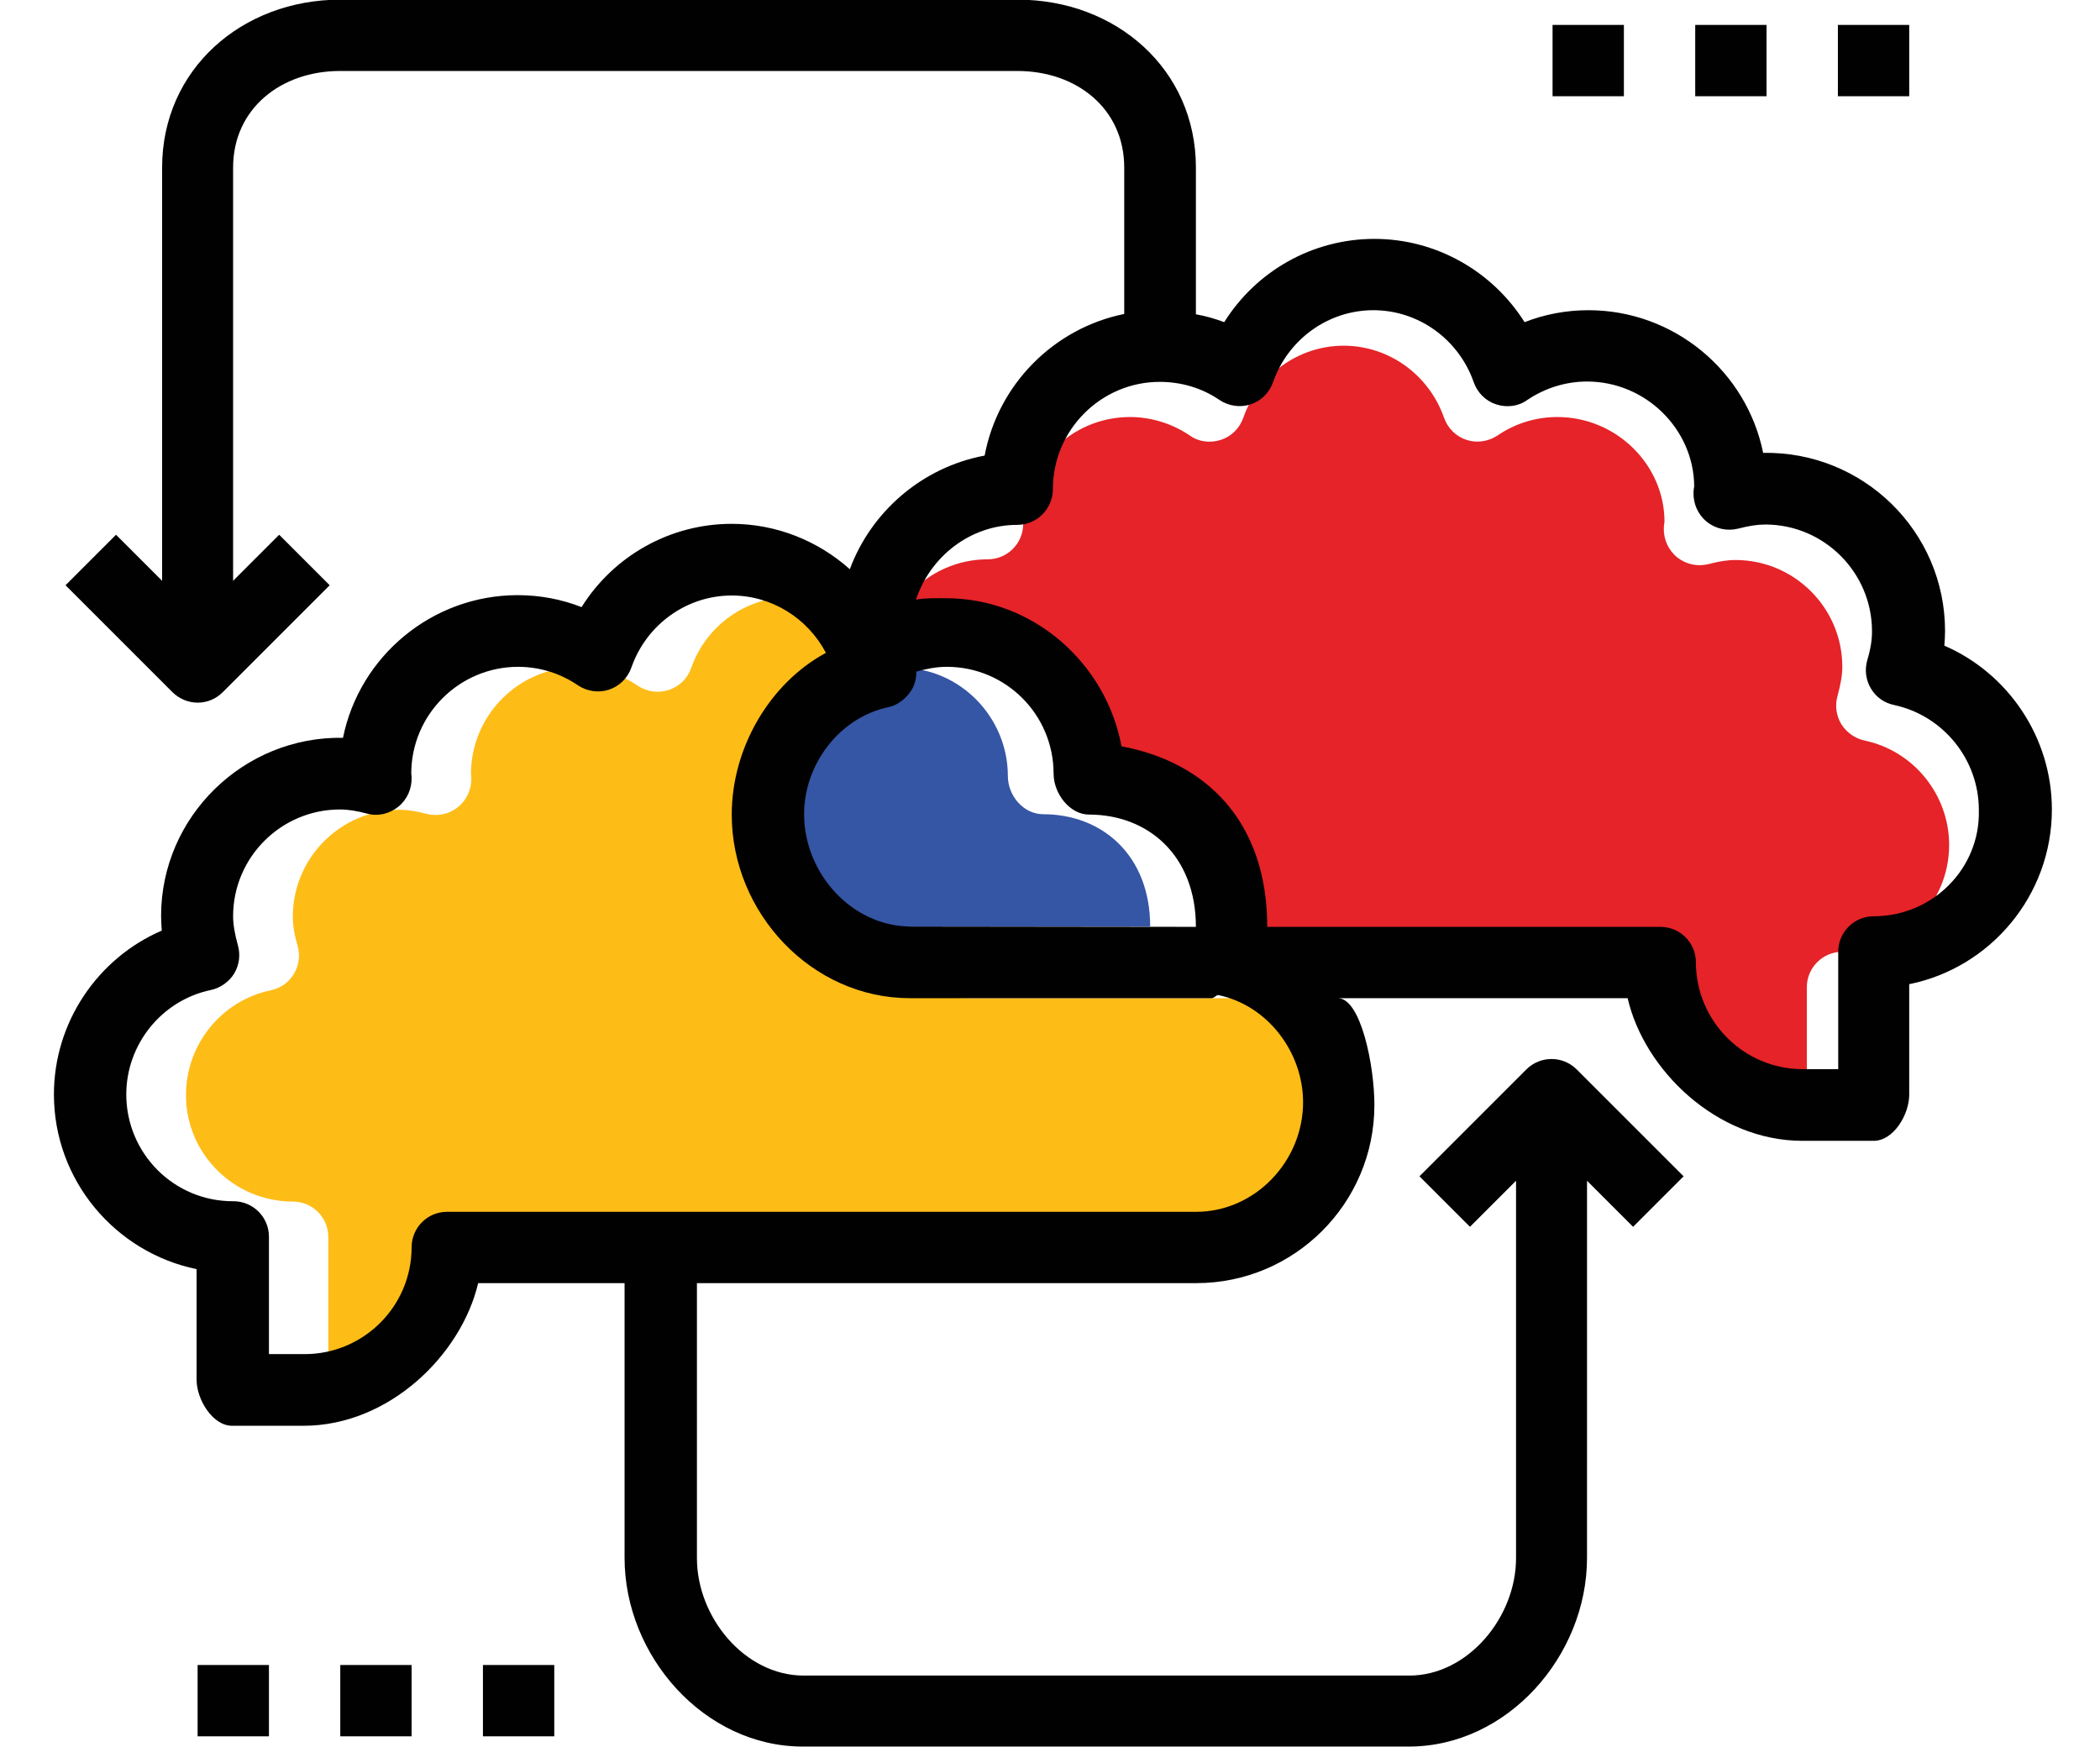<?xml version="1.0" encoding="utf-8"?>
<!-- Generator: Adobe Illustrator 19.0.0, SVG Export Plug-In . SVG Version: 6.00 Build 0)  -->
<svg version="1.1" id="Layer_1" xmlns="http://www.w3.org/2000/svg" xmlns:xlink="http://www.w3.org/1999/xlink" x="0px" y="0px"
	 viewBox="0 0 615.3 512" enable-background="new 0 0 615.3 512" xml:space="preserve">
<g id="XMLID_53_">
	<path id="XMLID_51_" fill="#3555A5" d="M253.4,271.5H337c0-20.9-14.1-32.9-31.3-32.9c-5.8,0-10.4-5.4-10.4-11.2
		c0-17.3-14.1-31.7-31.3-31.7c-3,0-6,0.3-8.9,1.1c-0.1,1.8-0.4,3.4-1.3,4.9c-1.5,2.5-3.9,4.2-6.8,4.8c-14.4,3-24.8,17.4-24.8,32.2
		C222.1,256,236.1,271.5,253.4,271.5z"/>
	<path id="XMLID_50_" fill="#E52328" d="M319.7,229.1c24.3,4.5,42.7,21.5,42.7,52.9h114.9c5.8,0,10.4,4.7,10.4,10.4
		c0,17.3,14.1,31.3,31.3,31.3h10.4v-34.4c0-5.8,4.7-10.4,10.4-10.4c17.3,0,31.3-14.1,31.3-31.3c0-14.7-10.4-27.6-24.8-30.6
		c-2.8-0.6-5.3-2.4-6.8-4.8c-1.5-2.5-1.9-5.5-1.1-8.3c0.9-3.3,1.4-6,1.4-8.5c0-17.3-14.1-31.3-31.3-31.3c-2.4,0-4.9,0.4-7.9,1.2
		c-3.2,0.8-6.6,0.1-9.2-2c-2.6-2.1-4-5.3-3.9-8.6c0-0.4,0.1-1.4,0.2-1.8c0-16.7-14.1-30.7-31.4-30.7c-6.3,0-12.4,1.9-17.5,5.4
		c-2.7,1.8-6.1,2.3-9.1,1.3c-3.1-1-5.5-3.4-6.6-6.5c-4.4-12.6-16.2-21.1-29.4-21.1c-13.2,0-25,8.5-29.4,21.1
		c-1.1,3.1-3.5,5.5-6.6,6.5c-3.1,1-6.5,0.6-9.1-1.3c-5.2-3.5-11.3-5.4-17.5-5.4c-17.3,0-31.3,14.1-31.3,31.3
		c0,5.8-4.7,10.4-10.4,10.4c-13.9,0-25.6,9.2-29.7,21.7c2.9-0.5,5.8,0,8.8,0C293.8,185.7,315.2,204.9,319.7,229.1z"/>
	<path id="XMLID_49_" fill="#FEBC17" d="M85.8,352.1c5.8,0,10.4,4.7,10.4,10.4v34.4h10.4c17.3,0,31.3-14.1,31.3-31.3
		c0-5.8,4.7-10.4,10.4-10.4h219.4c17.3,0,31.3-15.6,31.3-32.9c0-14.7-10.4-26.8-24.8-29.9c-0.6-0.1-1.1,0.1-1.6,0.1h-88.5
		c-28.8,0-52.2-25-52.2-53.8c0-19.5,11-37.7,27.6-46.6c-5.3-10.2-15.9-17.2-27.6-17.2c-13.2,0-25,8.3-29.4,20.9
		c-1.1,3.1-3.5,5.4-6.6,6.4c-3.1,1-6.4,0.5-9.1-1.3c-5.2-3.5-11.2-5.4-17.5-5.4c-17.3,0-31.3,14.1-31.3,31.3c0-0.1,0.1,0.5,0.1,1.1
		c0.1,3.3-1.3,6.5-3.9,8.6c-2.6,2.1-6,2.8-9.2,2c-3-0.8-5.6-1.2-7.9-1.2c-17.3,0-31.3,14.1-31.3,31.3c0,2.5,0.4,5.2,1.4,8.5
		c0.8,2.8,0.4,5.8-1.1,8.3c-1.5,2.5-3.9,4.2-6.8,4.8c-14.4,3-24.8,15.9-24.8,30.6C54.4,338,68.5,352.1,85.8,352.1z"/>
	<g id="XMLID_54_">
		<path id="XMLID_61_" fill="#010101" d="M569.7,189.2c0.1-1.5,0.2-2.9,0.2-4.3c0-29.2-24-52.7-53.3-52.2
			c-4.8-23.8-26-41.8-51.2-41.8c-6.5,0-12.8,1.2-18.7,3.5c-9.4-14.9-25.9-24.4-44-24.4s-34.6,9.4-44,24.4c-2.7-1-5.4-1.8-8.3-2.3
			V49.1c0-28.8-23.4-49.2-52.2-49.2H99.7c-28.8,0-52.2,20.4-52.2,49.2v121.1l-13.5-13.5l-14.8,14.8l31.3,31.3c2,2,4.7,3.1,7.4,3.1
			c2.7,0,5.3-1,7.4-3.1l31.3-31.3l-14.8-14.8l-13.5,13.5V49.1c0-17.3,14.1-28.3,31.3-28.3h198.5c17.3,0,31.3,11,31.3,28.3V92
			c-20.7,4.2-37,20.7-40.9,41.5c-18.2,3.4-33.2,16.3-39.5,33.3c-9.3-8.3-21.5-13.3-34.6-13.3c-18.1,0-34.6,9.4-44,24.4
			c-5.9-2.3-12.2-3.5-18.7-3.5c-25.2,0-46.4,18-51.2,41.8c-29.1-0.5-53.3,23.1-53.3,52.2c0,1.4,0.1,2.8,0.2,4.3
			c-18.8,8.1-31.6,26.9-31.6,48c0,25.2,18,46.3,41.8,51.2v32.4c0,5.8,4.7,13.5,10.4,13.5h20.9c25.2,0,46.3-20.9,51.2-41.8h42.9v80.5
			c0,28.8,23.4,55.3,52.2,55.3h177.6c28.8,0,52.2-26.5,52.2-55.3V346l13.5,13.5l14.8-14.8l-31.3-31.3c-4.1-4.1-10.7-4.1-14.8,0
			l-31.3,31.3l14.8,14.8l13.5-13.5v110.6c0,17.3-14.1,34.4-31.3,34.4H235.5c-17.3,0-31.3-17.1-31.3-34.4V376h146.3
			c28.8,0,52.2-23.4,52.2-52.2c0-11.6-4-31.3-10.7-31.3h84.9c4.8,20.9,26,41.8,51.2,41.8H549c5.8,0,10.4-7.7,10.4-13.5v-32.4
			c23.8-4.8,41.8-26,41.8-51.2C601.2,216.1,588.4,197.3,569.7,189.2z M266.9,271.5c-17.3,0-31.3-15.6-31.3-32.9
			c0-14.7,10.4-28.4,24.8-31.4c2.8-0.6,5.3-2.7,6.8-5.2c0.9-1.5,1.3-3.5,1.3-5.2c2.9-0.8,5.8-1.4,8.9-1.4c17.3,0,31.3,14,31.3,31.3
			c0,5.8,4.7,12,10.4,12c17.3,0,31.3,12,31.3,32.9L266.9,271.5L266.9,271.5L266.9,271.5z M357,291.6c14.4,3,24.8,16.7,24.8,31.4
			c0,17.3-14.1,32.1-31.3,32.1H131c-5.8,0-10.4,4.7-10.4,10.4c0,17.3-14.1,31.3-31.3,31.3H78.8v-34.4c0-5.8-4.7-10.4-10.4-10.4
			C51,352.1,37,338,37,320.7c0-14.7,10.4-27.6,24.8-30.6c2.8-0.6,5.3-2.4,6.8-4.8c1.5-2.5,1.9-5.5,1.1-8.3c-0.9-3.3-1.4-6-1.4-8.5
			c0-17.3,14.1-31.3,31.3-31.3c2.4,0,4.9,0.4,7.9,1.2c3.2,0.9,6.6,0.1,9.2-2c2.6-2.1,4-5.3,3.9-8.6c0-0.6-0.1-1.2-0.1-1.1
			c0-17.3,14.1-31.3,31.3-31.3c6.3,0,12.4,1.9,17.5,5.4c2.7,1.8,6.1,2.3,9.1,1.3c3.1-1,5.5-3.4,6.6-6.5
			c4.4-12.6,16.2-21.1,29.4-21.1c11.7,0,22.2,6.6,27.6,16.8c-16.5,8.9-27.6,27.9-27.6,47.4c0,28.8,23.4,53.8,52.2,53.8h88.5
			C355.9,292.4,356.4,291.5,357,291.6z M549,268.5c-5.8,0-10.4,4.7-10.4,10.4v34.4h-10.4c-17.3,0-31.3-14.1-31.3-31.3
			c0-5.8-4.7-10.4-10.4-10.4H371.3c0-31.3-18.4-48.4-42.7-52.9c-4.5-24.3-25.8-43.4-51.4-43.4c-3,0-5.9-0.1-8.8,0.4
			c4.1-12.5,15.8-21.9,29.7-21.9c5.8,0,10.4-4.8,10.4-10.5c0-17.3,14.1-31.4,31.3-31.4c6.3,0,12.4,1.8,17.5,5.3
			c2.7,1.8,6.1,2.3,9.1,1.3c3.1-1,5.5-3.4,6.6-6.5c4.4-12.6,16.2-21.1,29.4-21.1c13.2,0,25,8.5,29.4,21.1c1.1,3.1,3.5,5.5,6.6,6.5
			c3.1,1,6.5,0.6,9.1-1.3c5.2-3.5,11.3-5.4,17.5-5.4c17.3,0,31.3,14.1,31.4,30.7c-0.1,0.4-0.2,1.4-0.2,1.8c-0.1,3.3,1.3,6.5,3.9,8.6
			c2.6,2.1,6,2.8,9.2,2c3.1-0.8,5.6-1.2,7.9-1.2c17.3,0,31.3,14.1,31.3,31.3c0,2.5-0.4,5.2-1.4,8.5c-0.8,2.8-0.4,5.8,1.1,8.3
			c1.5,2.5,3.9,4.2,6.8,4.8c14.4,3.1,24.8,16,24.8,30.7C580.3,254.4,566.3,268.5,549,268.5z"/>
		<rect id="XMLID_44_" x="454.9" y="7.3" fill="#010101" width="20.9" height="20.9"/>
		<rect id="XMLID_43_" x="496.7" y="7.3" fill="#010101" width="20.9" height="20.9"/>
		<rect id="XMLID_42_" x="538.5" y="7.3" fill="#010101" width="20.9" height="20.9"/>
		<rect id="XMLID_41_" x="57.9" y="487.9" fill="#010101" width="20.9" height="20.9"/>
		<rect id="XMLID_40_" x="99.7" y="487.9" fill="#010101" width="20.9" height="20.9"/>
		<rect id="XMLID_14_" x="141.5" y="487.9" fill="#010101" width="20.9" height="20.9"/>
	</g>
</g>
</svg>
